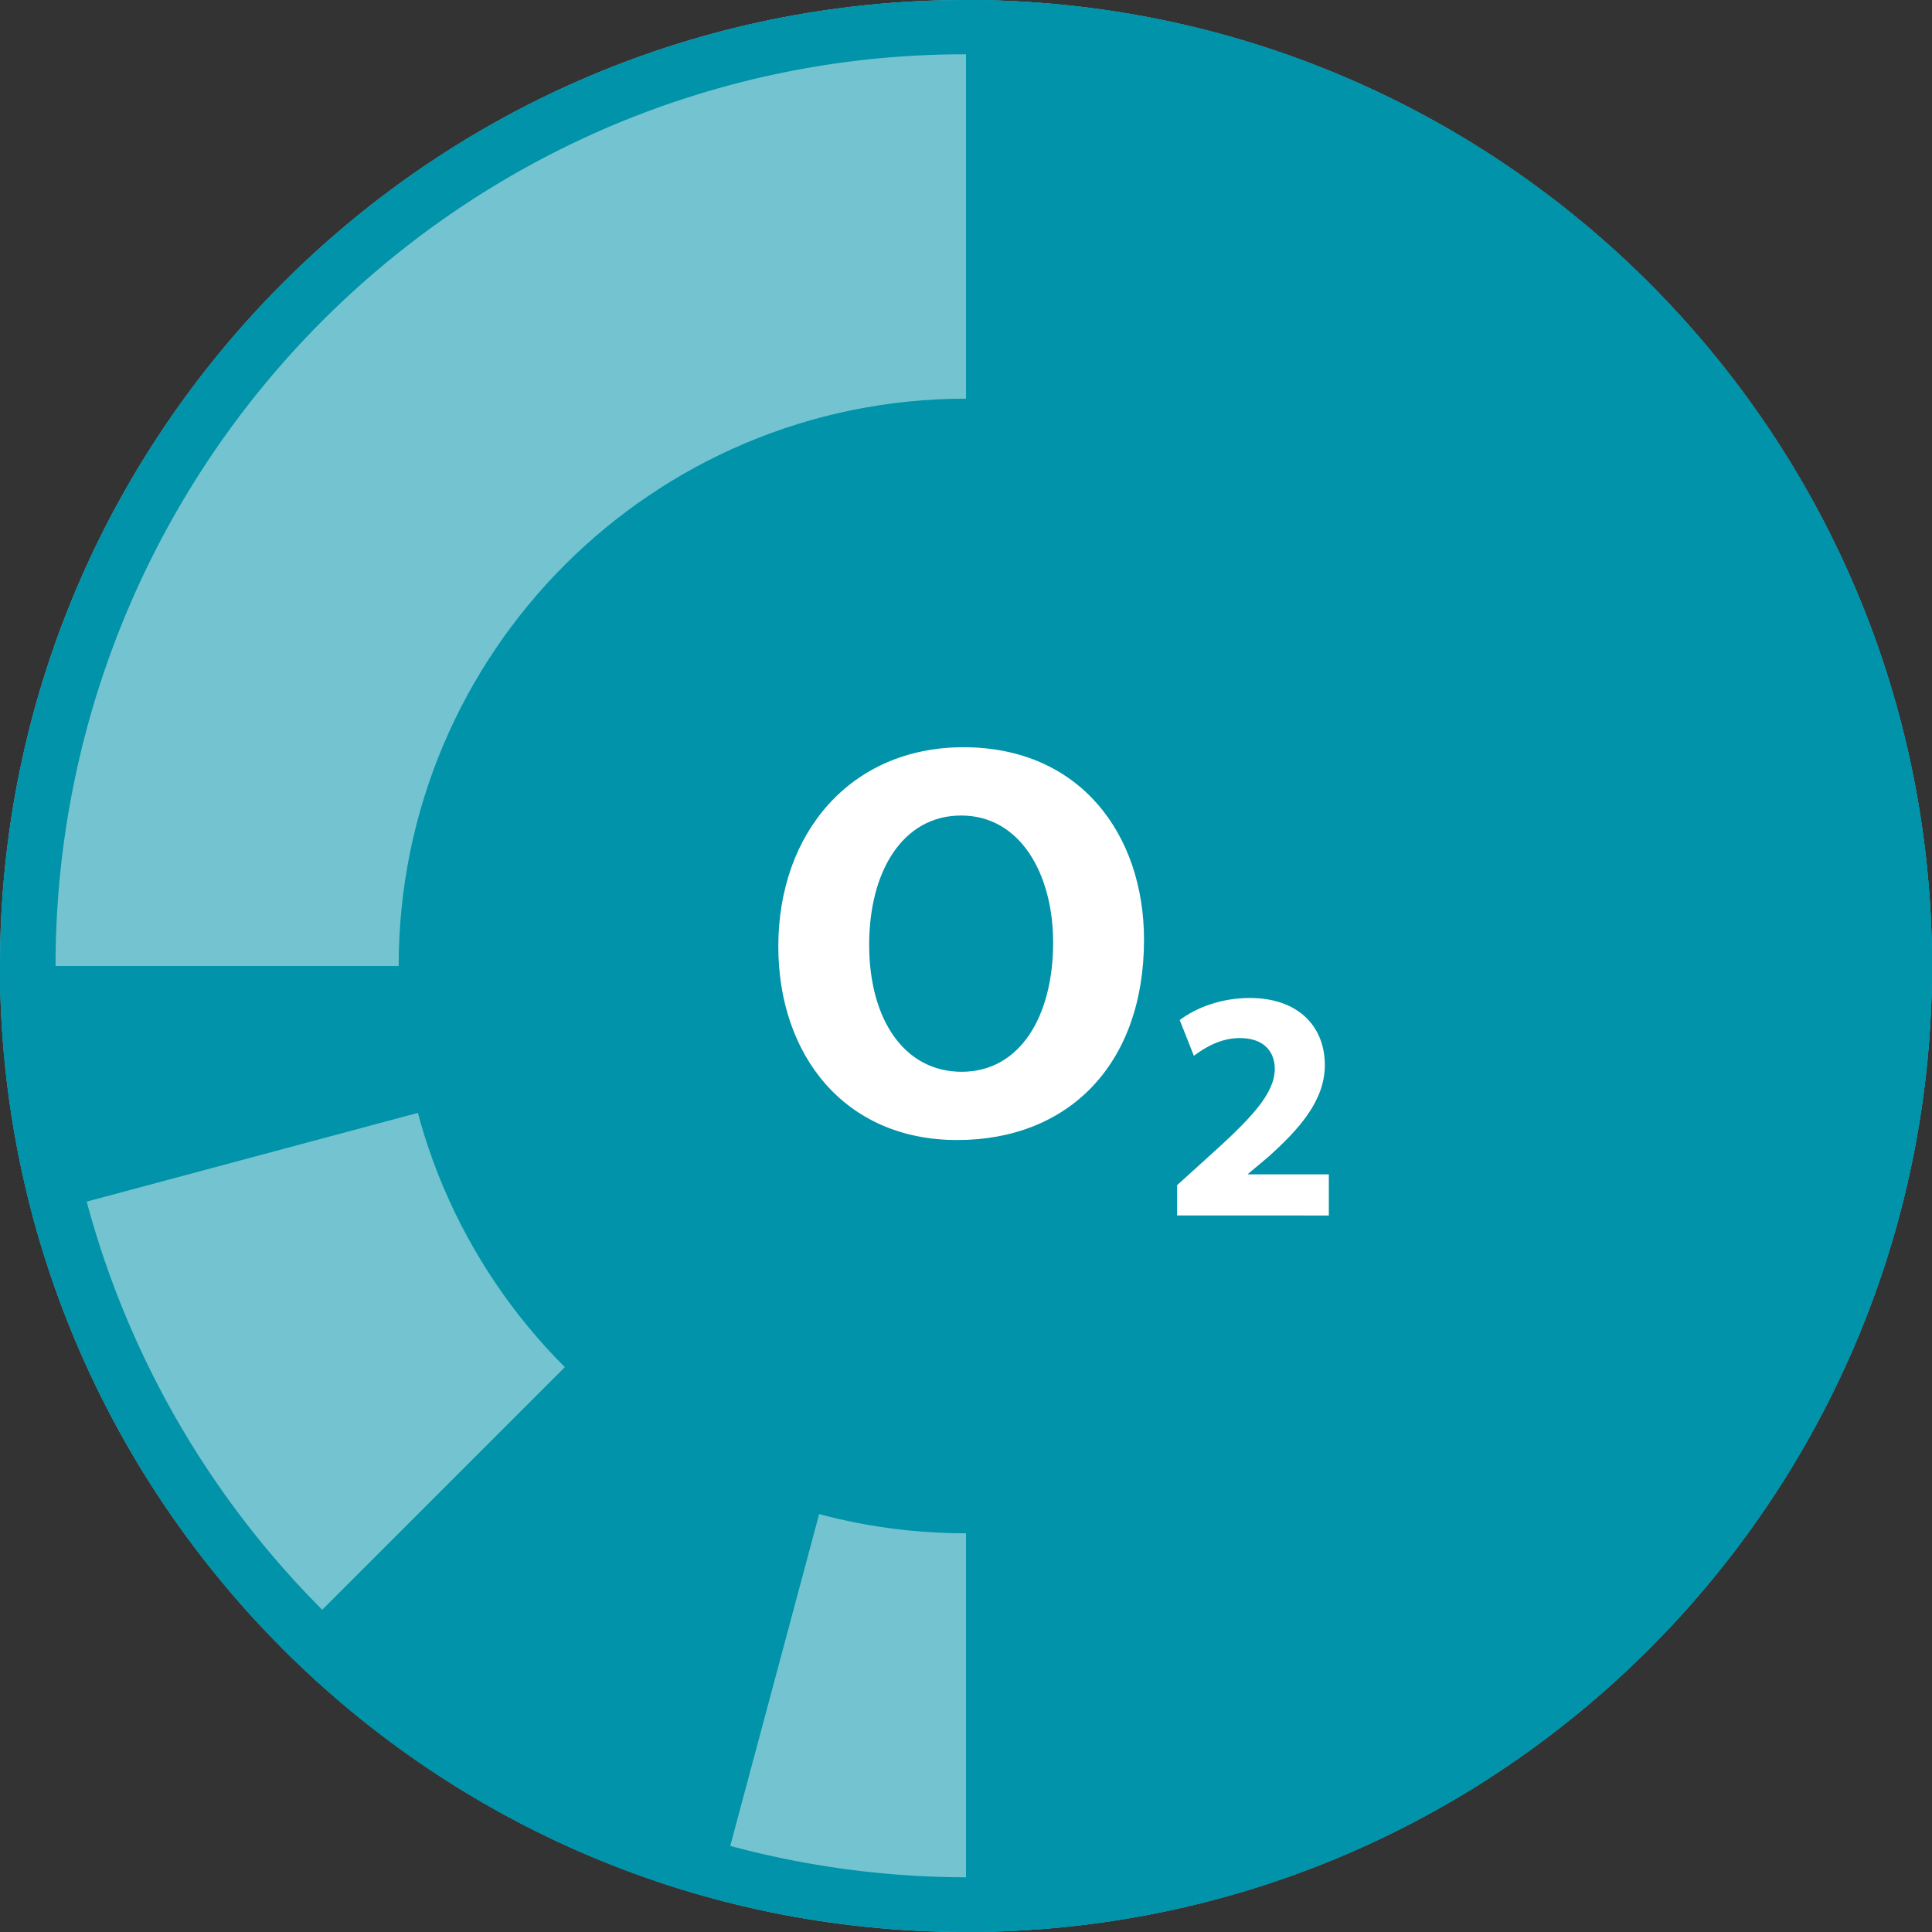 <svg xmlns="http://www.w3.org/2000/svg" width="1080" height="1080" viewBox="0 0 1080 1080"><rect x="0" y="0" width="1080" height="1080" fill="#333333" stroke="none"/><defs><style>.a{fill:#73c4d0;}.b{fill:#0093a9;}.c{fill:#fff;}</style></defs><title>Technology-O2-sRgb</title><path class="a" d="M540,0C241.77,0,0,241.77,0,540s241.77,540,540,540,540-241.76,540-540S838.23,0,540,0Z"/><path class="b" d="M540,0V540h540C1080,241.77,838.23,0,540,0Z"/><path class="b" d="M540,222.86c-175.15,0-317.14,142-317.14,317.14S364.85,857.14,540,857.14,857.14,715.16,857.14,540,715.15,222.86,540,222.86Z"/><path class="b" d="M540,30.36A509.78,509.78,0,0,1,738.37,1009.6,509.78,509.78,0,0,1,341.63,70.4,506.4,506.4,0,0,1,540,30.36M540,0C241.77,0,0,241.77,0,540s241.77,540,540,540,540-241.76,540-540S838.23,0,540,0Z"/><path class="b" d="M18.4,679.76,540,540H0A537.72,537.72,0,0,0,59.63,786.91,542.59,542.59,0,0,1,18.4,679.76Z"/><path class="b" d="M400.24,1061.6,540,540,158.16,921.84a537.5,537.5,0,0,0,282,148.88Q420.21,1066.94,400.24,1061.6Z"/><path class="b" d="M1080,540H540v540C838.23,1080,1080,838.23,1080,540Z"/><path class="c" d="M639.51,525.29c0,69.73-42.28,112-104.43,112-63.1,0-100-47.64-100-108.21,0-63.73,40.7-111.37,103.48-111.37C603.86,417.71,639.51,466.61,639.51,525.29Zm-153.64,2.84c0,41.65,19.55,71,51.73,71,32.5,0,51.11-30.92,51.11-72.25,0-38.17-18.3-71-51.42-71C504.8,455.89,485.87,486.81,485.87,528.13Z"/><path class="c" d="M658,679.44V662.52l15.45-14c26.12-23.36,38.81-36.79,39.18-50.76,0-9.75-5.89-17.48-19.68-17.48-10.3,0-19.31,5.15-25.57,9.93l-7.91-20c9-6.81,23-12.33,39.18-12.33,27,0,41.94,15.82,41.94,37.52,0,20-14.53,36-31.82,51.5l-11,9.2v.37h45.06v23Z"/></svg>